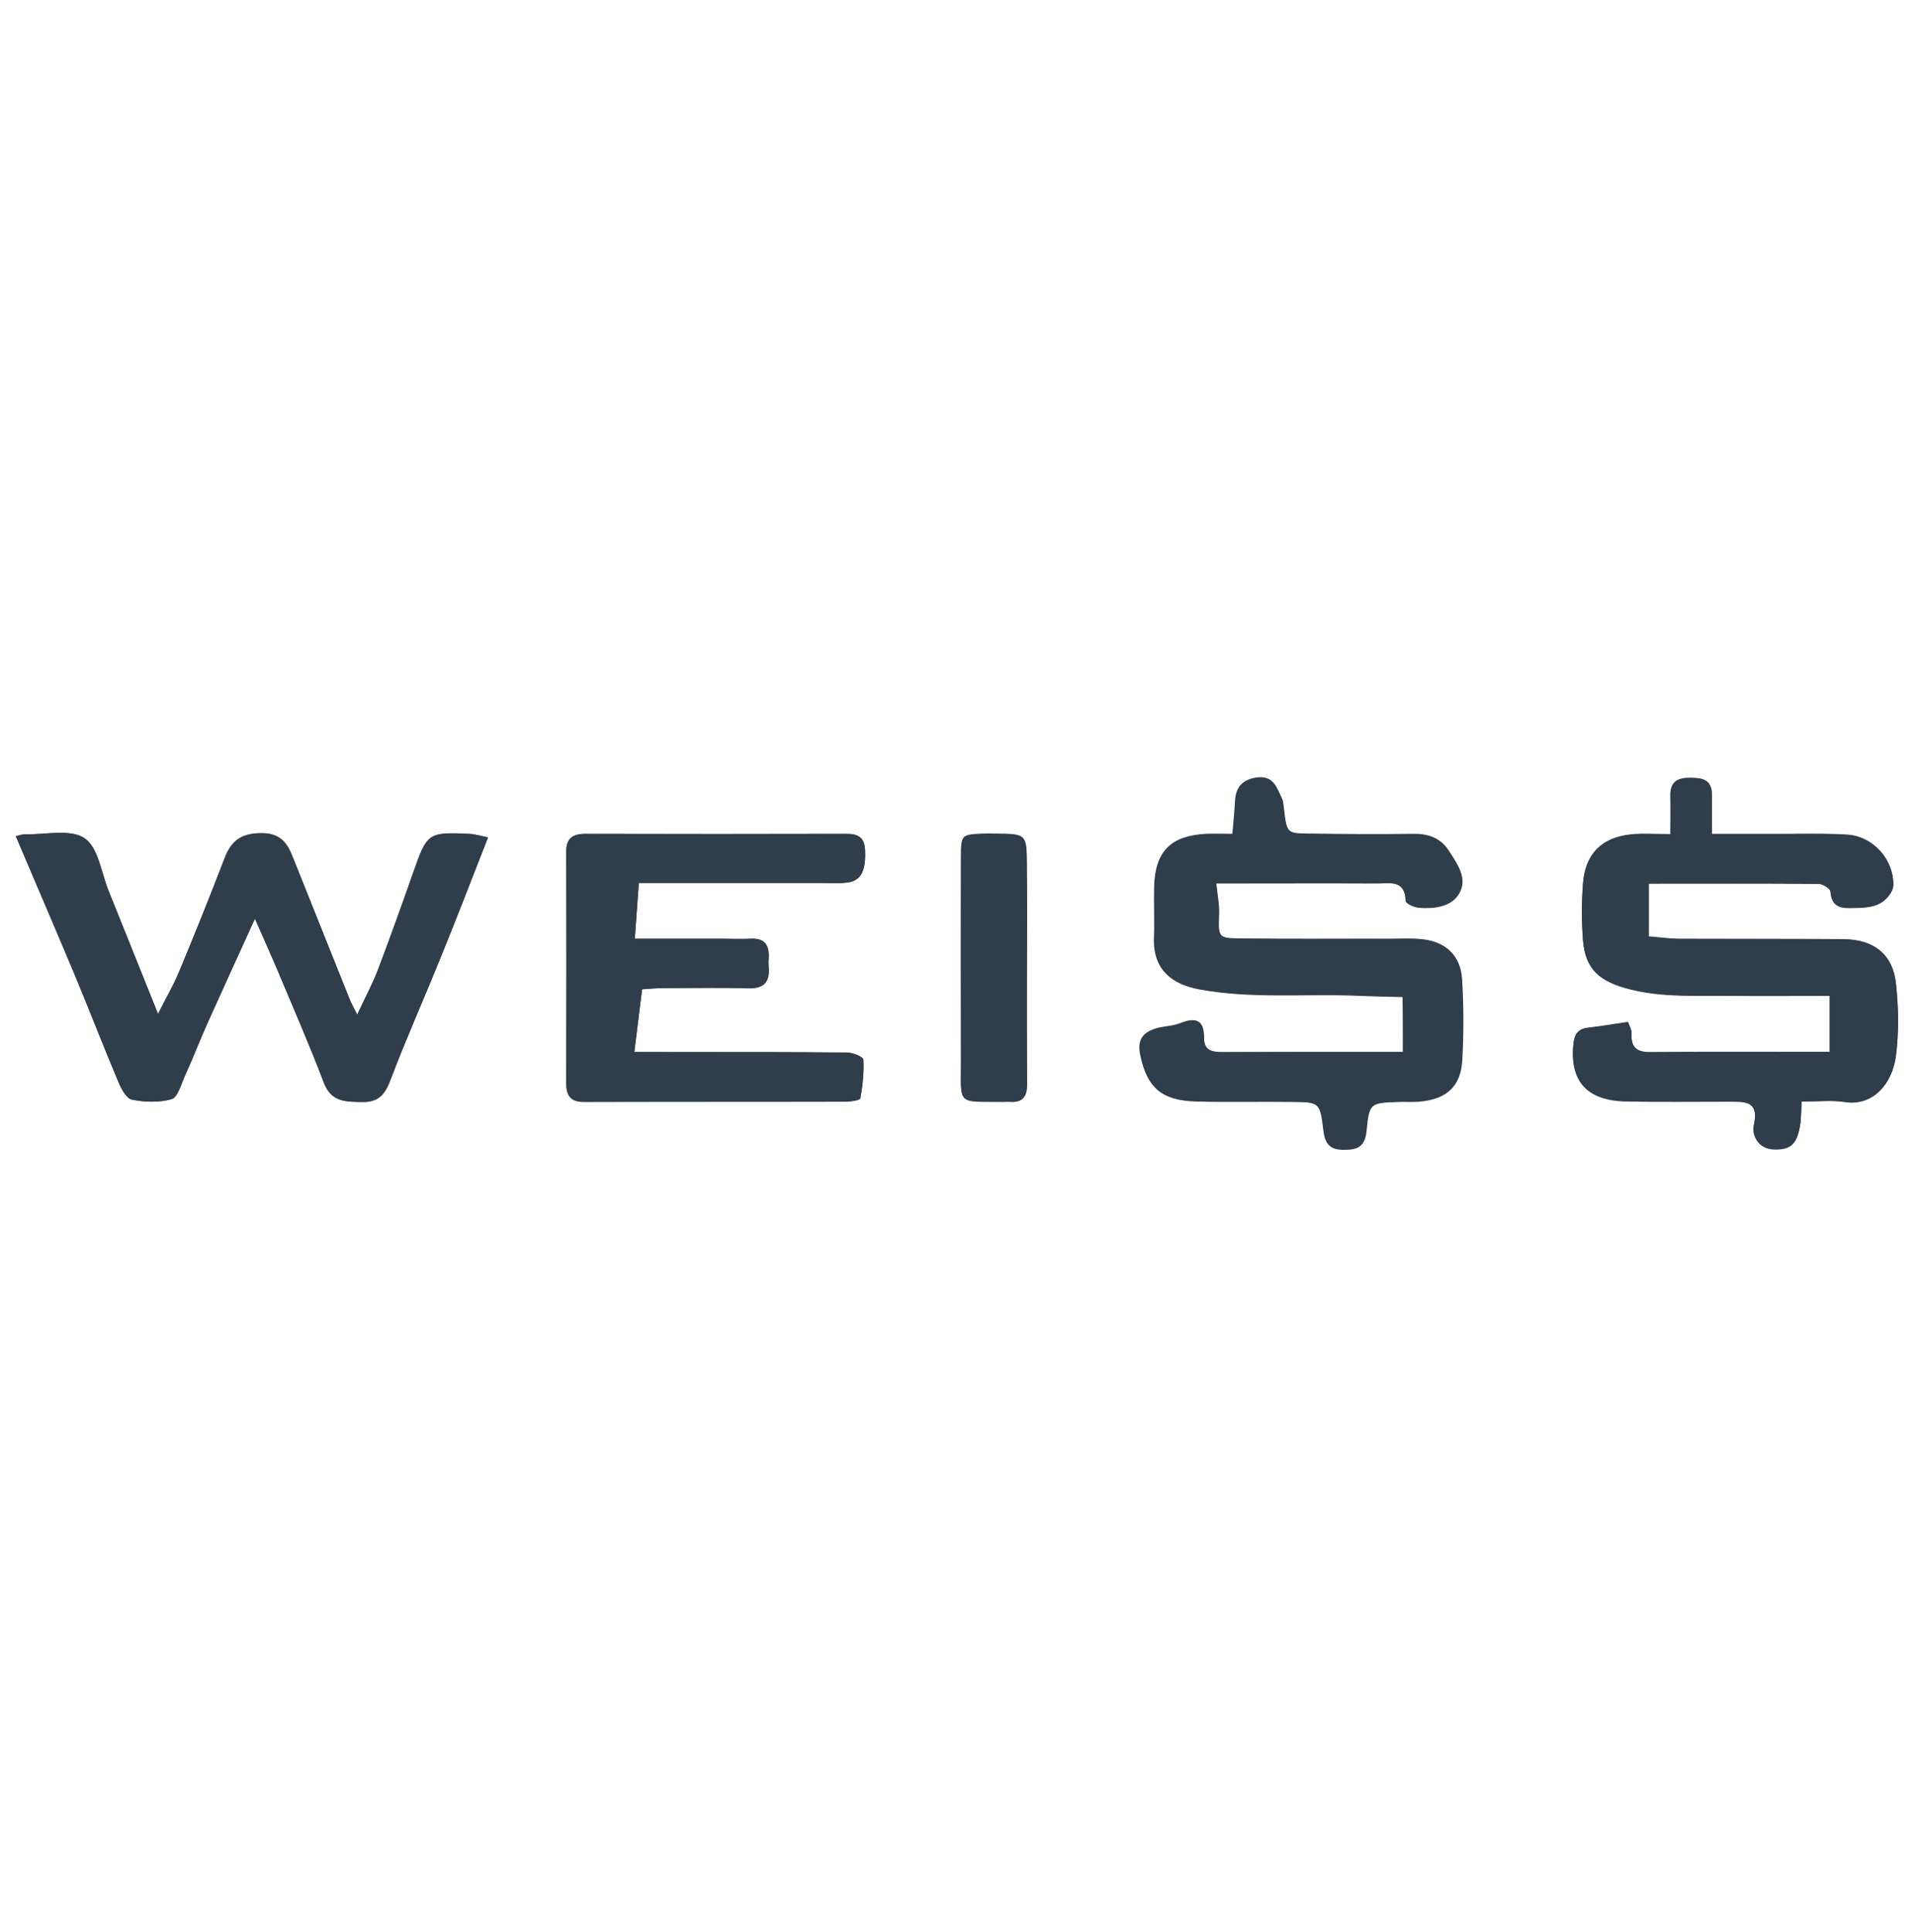 <?xml version="1.0" encoding="utf-8"?>
<!-- Generator: Adobe Illustrator 26.5.0, SVG Export Plug-In . SVG Version: 6.00 Build 0)  -->
<svg xmlns="http://www.w3.org/2000/svg" xmlns:xlink="http://www.w3.org/1999/xlink" version="1.1" id="Слой_1" x="0px" y="0px" viewBox="0 0 812.7 189.3" style="enable-background:new 0 0 812.7 189.3;" xml:space="preserve" width="112" height="113">
<style type="text/css">
	.st0{fill:#303E4B;}
</style>
<g>
	<g>
		<path class="st0" d="M764.6,152.1c7.3,0,13.1-0.7,18.6,0.1c11.7,1.7,19.9-7.8,21.4-19.6c1.3-10.1,1.1-20.5,0-30.7    c-1.3-12.2-9.3-18.6-22-18.7c-23.3-0.2-46.7-0.1-70-0.2c-4.4,0-8.7-0.7-12.9-1c0-7.8,0-14.4,0-22.5c24.6,0,48.3-0.1,72.1,0.1    c1.7,0,4.9,2,5,3.2c0.6,7.7,5.7,7,11,7c5.3-0.1,10.3-0.6,13.8-5.2c0.9-1.2,1.8-2.9,1.9-4.4c0.2-10.9-8.6-20.8-19.8-21.4    c-10.2-0.6-20.5-0.2-30.7-0.3c-8.4,0-16.8,0-26.5,0c0-6.7,0-11.7,0-16.7c0-6.3-4-7.1-9.1-7.1c-5.5-0.1-8.7,1.7-8.5,7.7    c0.1,5,0,9.9,0,16.2c-6.7,0-11.8-0.4-16.7,0.1c-12.5,1.3-19.5,8.3-20.4,20.9c-0.6,7.9-0.6,16,0,23.9c1,12.7,7.4,17.7,20.2,20.9    c14.1,3.5,28.1,2.6,42.3,2.7c14.1,0.2,28.1,0,42.2,0c0,9,0,16,0,23.9c-5,0-8.9,0-12.9,0c-21.1,0-42.1-0.1-63.2,0.1    c-5.9,0.1-8.3-2.1-8-8c0.1-1.5-0.9-3.1-1.5-4.8c-5.8,0.8-11.2,1.8-16.7,2.4c-4.1,0.4-5.9,2.4-6.4,6.4c-1.8,16,5.5,24.4,22.1,24.8    c14.8,0.3,29.6,0.1,44.4,0.1c6.8,0,12.3,0,10,10.1c-0.9,4,1.8,10.1,8.8,10.2c6.8,0,9.5-2.2,10.8-10.1    C764.4,159.6,764.3,156.8,764.6,152.1z M595.4,131.1c-26.7,0-51.8,0-76.8,0c-4.5,0-7.8-0.8-7.8-6.4c0.1-7.7-3.9-8.3-10.1-5.8    c-3.1,1.2-6.7,1.2-9.9,2.1c-6.2,1.8-8.2,5.3-6.9,11.4c2.9,13.8,8.9,19.1,23.5,19.5c13.7,0.4,27.4,0,41,0.2    c11.4,0.2,11.8,0.3,13.2,12.2c0.7,5.7,2.6,8,8.4,8.1c6.1,0,9.1-1.5,9.8-8.4c1.1-11.5,1.7-11.5,13.5-11.9c2.8-0.1,5.7,0.1,8.5-0.1    c11.8-1,18-6.4,18.6-17.8c0.6-11.4,0.6-22.8-0.1-34.2c-0.6-9.7-6.6-15.5-16.1-16.7c-4.5-0.6-9.1-0.3-13.7-0.3    c-21.1,0-42.2,0.1-63.3-0.1c-10.5-0.1-10.4-0.3-10-11c0.1-3.8-0.7-7.6-1.2-12.5c22.8,0,45.5,0,68.2,0c5.4,0,12-1.7,12.3,7.5    c0,1,3.4,2.6,5.3,2.8c6.4,0.5,13.5-0.2,17-5.6c4.3-6.6-0.6-13.1-4.2-18.7c-3.3-5.1-8.5-7-14.7-6.9c-14.8,0.2-29.6,0.1-44.4-0.1    c-9.6-0.1-9.6-0.2-10.9-11.7c-0.1-1.1-0.2-2.3-0.7-3.3c-2.2-4.4-3.4-9.8-10.6-8.8c-6.2,0.9-8.9,4.2-9.2,10.2    c-0.2,4.3-0.7,8.7-1.1,13.7c-4.5,0-7.8-0.1-11.2,0c-14.9,0.8-21.5,7.4-22,22.1c-0.2,7.4,0.2,14.8-0.1,22.2    c-0.4,13.4,7.8,19.5,18.9,21.5c22.1,4.1,44.2,1.9,66.2,2.7c6.6,0.2,13.3,0.4,20.4,0.6C595.4,115.9,595.4,122.5,595.4,131.1z     M6.7,39.5c8.4,19.7,16.8,39.2,25,58.8c6.3,15.1,12.2,30.4,18.5,45.4c1.2,2.9,3.5,7.1,5.8,7.6c5.4,1.1,11.5,1.3,16.8-0.2    c2.5-0.7,4-6.1,5.5-9.5c3.5-7.7,6.6-15.6,10-23.3c6.2-13.8,12.5-27.5,19.9-43.8c3.9,8.9,6.6,14.9,9.2,21    c6.8,16.1,13.8,32.1,20,48.5c3.2,8.5,9.5,8.2,16.5,8.3c6.9,0.1,9.6-3.4,11.9-9.6c6.6-17.4,14.2-34.4,21.2-51.7    c6.7-16.6,13.2-33.3,20.1-50.9c-3.4-0.7-5.6-1.4-7.7-1.5c-17.9-0.8-18.1-0.5-24.1,16.6c-4.9,13.8-9.8,27.6-15,41.3    c-2.3,6-5.3,11.6-8.7,18.8c-1.6-3.2-2.4-4.6-3-6c-8.2-20.4-16.3-40.8-24.5-61.2c-2.5-6.2-5.7-10-13.7-9.8    C102,38.4,98,41.7,95.3,48.9C89,65.3,82.5,81.5,75.8,97.6c-2.2,5.3-5.2,10.3-8.7,17.3C59.5,96,52.8,79.4,46.1,62.7    C43,55,41.7,44.3,35.9,40.4c-6-4-16.4-1.5-24.9-1.7C9.4,38.7,7.8,39.3,6.7,39.5z M269.2,131.1c1.2-9.9,2.2-18,3.3-26.6    c3.5-0.2,6.3-0.5,9.1-0.5c12,0,23.9-0.3,35.9,0.1c6.8,0.2,9.3-2.7,8.7-9.2c-0.1-1.1-0.1-2.3,0-3.4c0.4-5.5-1.5-8.7-7.7-8.4    c-4,0.2-8,0-12,0c-12.4,0-24.8,0-37.1,0c0.6-8.6,1.1-15.6,1.7-23.7c25.1,0,51.2,0,77.3,0c4,0,8.1,0.3,11.9-0.3    c5.4-1,7.2-5.5,6.8-13.7c-0.2-5.2-2.9-6.8-7.6-6.8c-37,0-74,0.1-111,0c-5.6,0-8.3,1.8-8.2,7.9c0.2,32.5,0.1,64.9,0,97.4    c0,5.4,1.5,8.5,7.6,8.4c37-0.1,74,0,111-0.1c2.1,0,6-0.6,6.2-1.4c1-5.4,1.6-11,1.3-16.4c-0.1-1.2-4.5-3-6.9-3    c-24.5-0.2-49-0.1-73.5-0.2C280.5,131.1,275,131.1,269.2,131.1z M435.8,95.5C435.9,95.5,435.9,95.5,435.8,95.5    c0-14.7,0.1-29.5,0-44.2c-0.1-12.6-0.2-12.6-13.4-12.7c-1.7,0-3.4-0.1-5.1,0c-9.1,0.4-9.4,0.4-9.4,9.9c-0.1,28.9-0.1,57.8,0,86.8    c0,18.6-2,16.8,17.7,17c1.1,0,2.3-0.1,3.4,0c5.1,0.2,6.9-2.4,6.9-7.3C435.8,128.4,435.8,112,435.8,95.5z"/>
		<path class="st0" d="M764.6,152.1c-0.3,4.7-0.2,7.5-0.7,10.3c-1.3,7.9-4,10.2-10.8,10.1c-7.1-0.1-9.7-6.2-8.8-10.2    c2.3-10.1-3.2-10.1-10-10.1c-14.8,0-29.6,0.2-44.4-0.1c-16.7-0.4-23.9-8.8-22.1-24.8c0.5-4,2.3-6,6.4-6.4    c5.5-0.6,10.9-1.5,16.7-2.4c0.5,1.6,1.6,3.2,1.5,4.8c-0.3,5.8,2.1,8,8,8c21.1-0.2,42.1-0.1,63.2-0.1c3.9,0,7.9,0,12.9,0    c0-7.8,0-14.9,0-23.9c-14.1,0-28.2,0.1-42.2,0c-14.1-0.2-28.2,0.8-42.3-2.7c-12.8-3.2-19.2-8.2-20.2-20.9c-0.6-7.9-0.6-16,0-23.9    c0.9-12.5,8-19.6,20.4-20.9c5-0.5,10-0.1,16.7-0.1c0-6.3,0.1-11.3,0-16.2c-0.2-6,3-7.8,8.5-7.7c5.1,0,9.1,0.8,9.1,7.1    c0,5,0,10,0,16.7c9.7,0,18.1,0,26.5,0c10.3,0,20.5-0.4,30.7,0.3c11.2,0.7,20,10.6,19.8,21.4c0,1.5-0.9,3.2-1.9,4.4    c-3.5,4.6-8.4,5.1-13.8,5.2c-5.3,0.1-10.4,0.7-11-7c-0.1-1.2-3.2-3.2-5-3.2c-23.8-0.2-47.6-0.1-72.1-0.1c0,8,0,14.7,0,22.5    c4.2,0.3,8.5,1,12.9,1c23.3,0.1,46.7,0,70,0.2c12.7,0.1,20.7,6.5,22,18.7c1.1,10.1,1.3,20.6,0,30.7c-1.5,11.8-9.7,21.3-21.4,19.6    C777.7,151.5,771.9,152.1,764.6,152.1z"/>
		<path class="st0" d="M595.4,131.1c0-8.6,0-15.2,0-23.3c-7.1-0.2-13.7-0.3-20.4-0.6c-22.1-0.8-44.2,1.4-66.2-2.7    c-11.1-2.1-19.3-8.1-18.9-21.5c0.2-7.4-0.2-14.8,0.1-22.2c0.5-14.7,7.1-21.3,22-22.1c3.4-0.2,6.7,0,11.2,0    c0.4-5.1,0.9-9.4,1.1-13.7c0.3-5.9,2.9-9.3,9.2-10.2c7.2-1,8.4,4.4,10.6,8.8c0.5,1,0.5,2.2,0.7,3.3c1.3,11.5,1.3,11.6,10.9,11.7    c14.8,0.1,29.6,0.3,44.4,0.1c6.2-0.1,11.4,1.8,14.7,6.9c3.6,5.6,8.5,12.1,4.2,18.7c-3.5,5.4-10.7,6.1-17,5.6    c-1.9-0.2-5.3-1.7-5.3-2.8c-0.3-9.2-6.9-7.5-12.3-7.5c-22.7-0.1-45.4,0-68.2,0c0.5,4.9,1.3,8.8,1.2,12.5c-0.4,10.7-0.5,10.9,10,11    c21.1,0.2,42.2,0,63.3,0.1c4.6,0,9.2-0.3,13.7,0.3c9.5,1.2,15.5,7,16.1,16.7c0.7,11.4,0.7,22.8,0.1,34.2    c-0.6,11.4-6.8,16.9-18.6,17.8c-2.8,0.2-5.7,0-8.5,0.1c-11.8,0.4-12.4,0.4-13.5,11.9c-0.6,7-3.7,8.5-9.8,8.4    c-5.8,0-7.7-2.4-8.4-8.1c-1.4-12-1.8-12.1-13.2-12.2c-13.7-0.2-27.4,0.2-41-0.2c-14.5-0.4-20.5-5.7-23.5-19.5    c-1.3-6.2,0.7-9.7,6.9-11.4c3.2-0.9,6.8-0.8,9.9-2.1c6.2-2.5,10.1-2,10.1,5.8c-0.1,5.5,3.2,6.4,7.8,6.4    C543.6,131,568.7,131.1,595.4,131.1z"/>
		<path class="st0" d="M6.7,39.5c1.1-0.2,2.7-0.9,4.3-0.8c8.5,0.2,18.9-2.4,24.9,1.7c5.8,3.9,7,14.6,10.2,22.4    c6.7,16.6,13.4,33.3,20.9,52.2c3.5-7,6.5-12,8.7-17.3C82.5,81.5,89,65.3,95.3,48.9c2.8-7.2,6.8-10.5,15.1-10.7    c8-0.2,11.3,3.6,13.7,9.8c8.2,20.4,16.3,40.8,24.5,61.2c0.6,1.4,1.4,2.8,3,6c3.3-7.2,6.4-12.8,8.7-18.8    c5.2-13.7,10.2-27.5,15-41.3c6-17.1,6.3-17.4,24.1-16.6c2.1,0.1,4.3,0.8,7.7,1.5C200.2,57.7,193.8,74.4,187,91    c-7,17.3-14.6,34.3-21.2,51.7c-2.3,6.1-4.9,9.7-11.9,9.6c-7-0.1-13.3,0.2-16.5-8.3c-6.2-16.3-13.3-32.3-20-48.5    c-2.6-6.1-5.3-12.1-9.2-21c-7.4,16.2-13.7,30-19.9,43.8c-3.5,7.7-6.5,15.6-10,23.3c-1.5,3.4-2.9,8.8-5.5,9.5    c-5.2,1.5-11.3,1.3-16.8,0.2c-2.4-0.5-4.6-4.6-5.8-7.6c-6.4-15.1-12.2-30.3-18.5-45.4C23.5,78.8,15.1,59.3,6.7,39.5z"/>
		<path class="st0" d="M269.2,131.1c5.8,0,11.3,0,16.8,0c24.5,0,49-0.1,73.5,0.2c2.4,0,6.8,1.8,6.9,3c0.3,5.4-0.3,11-1.3,16.4    c-0.2,0.8-4,1.4-6.2,1.4c-37,0.1-74,0-111,0.1c-6.2,0-7.7-3-7.6-8.4c0.1-32.5,0.1-64.9,0-97.4c0-6.1,2.7-7.9,8.2-7.9    c37,0.1,74,0.1,111,0c4.7,0,7.4,1.6,7.6,6.8c0.4,8.2-1.4,12.8-6.8,13.7c-3.9,0.7-7.9,0.3-11.9,0.3c-26.1,0-52.2,0-77.3,0    c-0.6,8.2-1.1,15.1-1.7,23.7c12.3,0,24.7,0,37.1,0c4,0,8,0.2,12,0c6.1-0.4,8.1,2.9,7.7,8.4c-0.1,1.1-0.1,2.3,0,3.4    c0.6,6.4-1.9,9.3-8.7,9.2c-11.9-0.3-23.9-0.1-35.9-0.1c-2.8,0-5.5,0.3-9.1,0.5C271.4,113.1,270.4,121.2,269.2,131.1z"/>
		<path class="st0" d="M435.8,95.5c0,16.4-0.1,32.9,0,49.3c0,4.9-1.9,7.5-6.9,7.3c-1.1,0-2.3,0-3.4,0c-19.6-0.1-17.7,1.7-17.7-17    c0-28.9-0.1-57.9,0-86.8c0-9.5,0.3-9.5,9.4-9.9c1.7-0.1,3.4,0,5.1,0c13.2,0.1,13.3,0.1,13.4,12.7C436,66,435.9,80.8,435.8,95.5    C435.9,95.5,435.9,95.5,435.8,95.5z"/>
	</g>
</g>
</svg>
